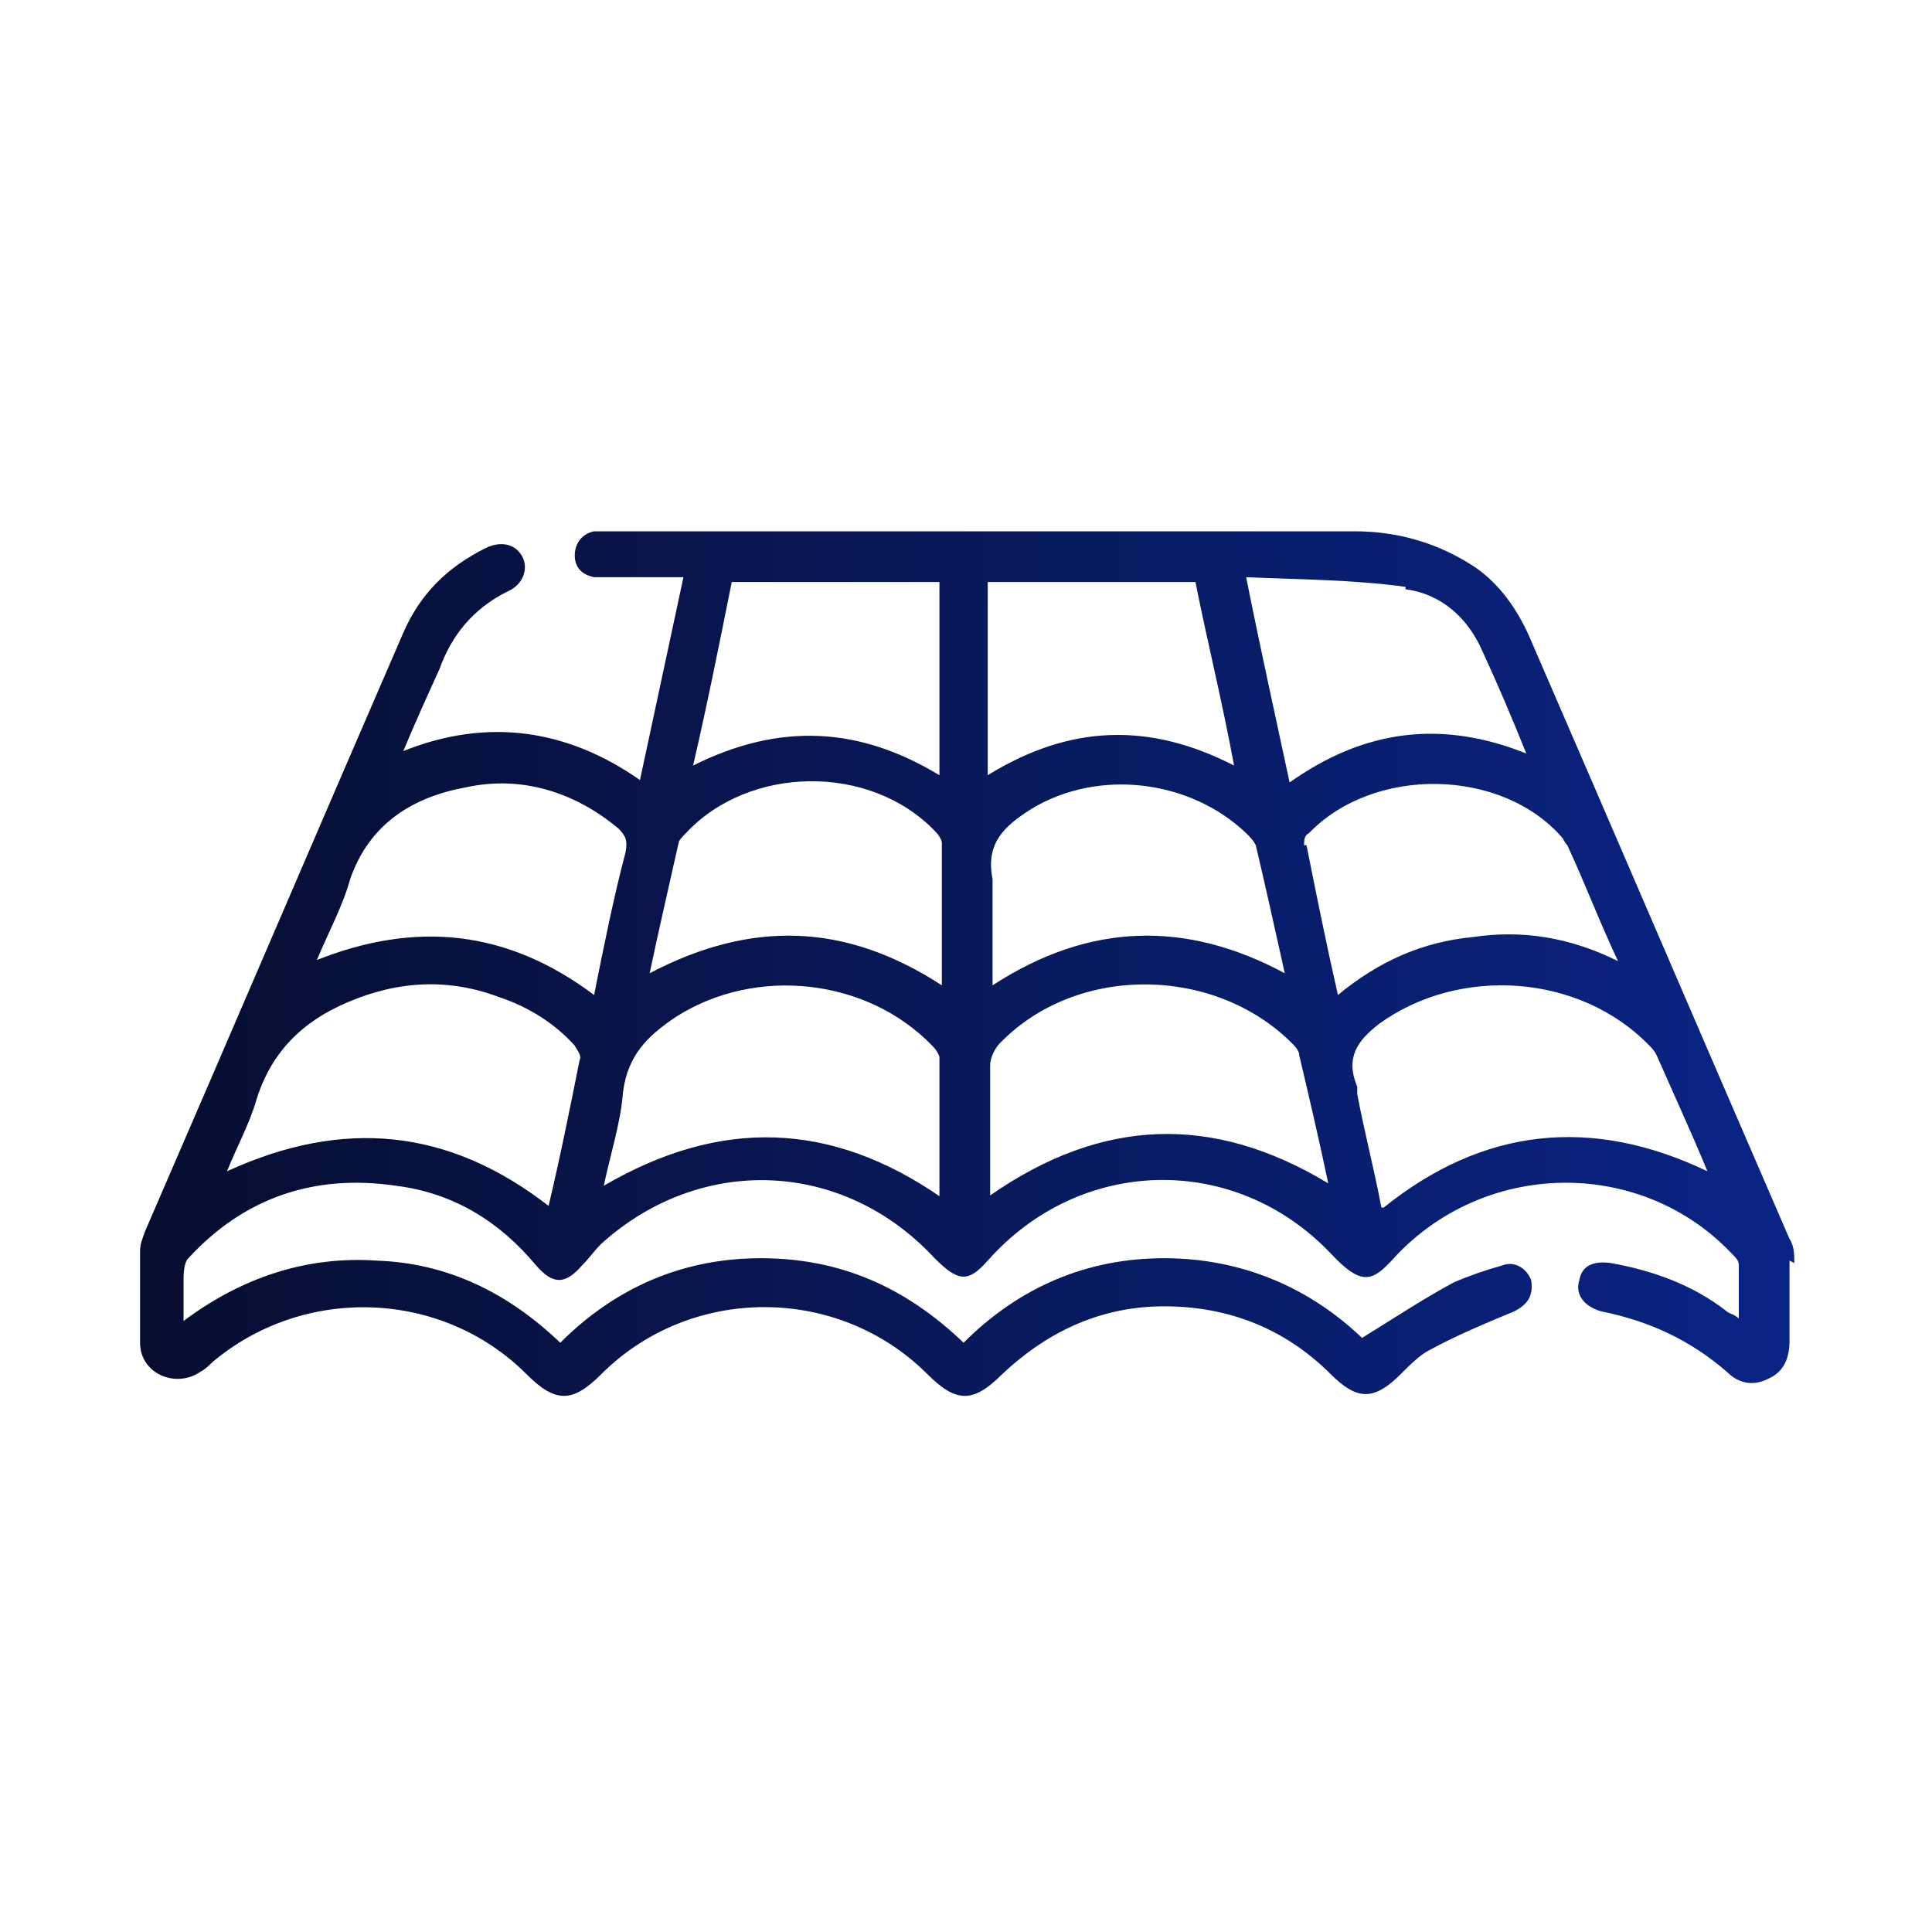 <?xml version="1.0" encoding="UTF-8"?>
<svg xmlns="http://www.w3.org/2000/svg" xmlns:xlink="http://www.w3.org/1999/xlink" id="Capa_1" data-name="Capa 1" version="1.1" viewBox="0 0 80 80">
  <defs>
    <style>
      .cls-1 {
        fill: url(#linear-gradient);
        stroke-width: 0px;
      }
    </style>
    <linearGradient id="linear-gradient" x1="5.7" y1="40" x2="74.3" y2="40" gradientUnits="userSpaceOnUse">
      <stop offset="0" stop-color="#070d30"></stop>
      <stop offset="1" stop-color="#092485"></stop>
    </linearGradient>
  </defs>
  <path class="cls-1" d="M74.3,52.3c0-.3,0-.7-.2-1-3.6-8.3-7.2-16.7-10.8-25-.5-1.1-1.2-2.1-2.2-2.8-1.5-1-3.2-1.5-5-1.5h-30.8c-.2,0-.5,0-.7,0-.5.1-.8.5-.8,1,0,.5.3.8.8.9.2,0,.5,0,.7,0h3c-.6,2.8-1.2,5.6-1.8,8.4-3-2.1-6.3-2.6-9.8-1.2.5-1.2,1-2.3,1.5-3.4.5-1.4,1.4-2.5,2.8-3.2.7-.3.9-1,.6-1.5-.3-.5-.9-.6-1.5-.3-1.6.8-2.7,1.9-3.4,3.5-3.6,8.3-7.1,16.5-10.7,24.8-.1.3-.2.5-.2.8,0,1.2,0,2.5,0,3.8,0,1.3,1.5,1.9,2.5,1.2.2-.1.4-.3.5-.4,3.8-3.2,9.5-3,13,.5,1.2,1.2,1.9,1.2,3.1,0,3.7-3.7,9.8-3.7,13.5,0,1.2,1.2,1.9,1.2,3.1,0,1.8-1.7,3.9-2.7,6.3-2.8,2.8-.1,5.3.8,7.3,2.8,1.1,1.1,1.8,1.1,2.9,0,.4-.4.8-.8,1.2-1,1.1-.6,2.3-1.1,3.5-1.6.6-.3.8-.7.7-1.3-.2-.5-.7-.8-1.2-.6-.7.2-1.3.4-2,.7-1.3.7-2.5,1.5-3.8,2.3-2.2-2.1-5-3.3-8.2-3.3s-6,1.2-8.3,3.5c-2.4-2.3-5.1-3.5-8.4-3.5-3.2,0-6,1.2-8.3,3.5-2.2-2.1-4.7-3.3-7.6-3.4-2.9-.2-5.6.7-8,2.5,0-.6,0-1.1,0-1.6,0-.3,0-.8.2-1,2.3-2.5,5.2-3.5,8.6-3,2.4.3,4.3,1.5,5.8,3.3.7.8,1.2.8,1.9,0,.3-.3.5-.6.8-.9,4.1-3.7,10-3.5,13.8.6,1,1,1.4,1,2.2.1,3.8-4.3,10.2-4.5,14.2-.3,1.4,1.5,1.8,1.1,2.8,0,3.8-3.9,10.1-3.9,13.8,0,.2.2.3.3.3.5,0,.7,0,1.4,0,2.2-.2-.2-.4-.2-.5-.3-1.4-1.1-3.1-1.7-4.8-2-.7-.1-1.2.1-1.3.7-.2.6.2,1.1.9,1.3,2,.4,3.7,1.2,5.2,2.5.5.5,1.1.6,1.7.3.7-.3.9-.9.9-1.6,0-1.1,0-2.2,0-3.3h0ZM30.4,24.1h8.5v8c-3.3-2-6.6-2.2-10.2-.4.6-2.6,1.1-5.1,1.6-7.6ZM22.8,50c-4.2-3.3-8.6-3.7-13.4-1.5.4-1,.9-1.9,1.2-2.9.6-2,1.9-3.3,3.8-4.1,2.1-.9,4.2-1,6.3-.2,1.2.4,2.3,1.1,3.1,2,.1.2.3.4.2.6-.4,2-.8,4-1.3,6.1h0ZM13.1,39.8c.5-1.2,1.1-2.3,1.4-3.4.8-2.3,2.6-3.4,4.8-3.8,2.3-.5,4.5.2,6.3,1.7.3.3.4.5.3,1-.5,1.9-.9,3.9-1.3,5.9-3.6-2.7-7.4-3.1-11.6-1.4h0ZM39,49.6c-4.6-3.2-9.2-3.3-14-.5.3-1.4.7-2.6.8-3.9.2-1.5,1-2.3,2.2-3.1,3.3-2.1,7.9-1.6,10.6,1.2.2.2.3.4.3.5,0,1.9,0,3.8,0,5.8ZM39,40.8c-4-2.6-7.9-2.7-12.1-.5.4-1.9.8-3.6,1.2-5.4,0-.1.2-.3.3-.4,2.6-2.8,7.6-2.9,10.3-.1.2.2.3.4.3.5,0,1.9,0,3.8,0,5.8h0ZM58.2,24.4c1.5.2,2.6,1.2,3.2,2.6.6,1.3,1.2,2.7,1.8,4.2-3.5-1.4-6.7-1-9.8,1.2-.6-2.8-1.2-5.5-1.8-8.5,2.3.1,4.4.1,6.6.4ZM41,24.1h8.5c.5,2.5,1.1,4.9,1.6,7.6-3.5-1.8-6.8-1.7-10.2.4v-8h0ZM42.7,33.5c2.8-1.7,6.6-1.2,8.9,1,.2.2.3.3.4.5.4,1.7.8,3.5,1.2,5.3-4.1-2.2-8.1-2.1-12.1.5v-3.9c0-.2,0-.4,0-.5-.3-1.5.5-2.2,1.6-2.9h0ZM41,49.6v-1.5c0-1.3,0-2.6,0-4,0-.3.2-.7.4-.9,3.2-3.3,8.9-3.2,12.1,0,.1.1.3.3.3.5.4,1.7.8,3.4,1.2,5.3-4.8-2.9-9.4-2.7-14,.5h0ZM54,35c0-.2,0-.4.2-.5,2.7-2.8,8-2.7,10.5.2,0,0,.1.2.2.3.7,1.5,1.3,3.1,2.1,4.8-2-1-4-1.3-6-1-2.1.2-3.9,1-5.6,2.4-.5-2.2-.9-4.2-1.3-6.2ZM57.2,50c-.3-1.6-.7-3.1-1-4.7,0,0,0-.2,0-.3-.5-1.2,0-1.9.9-2.6,3.3-2.4,8.3-2.1,11.2.9.1.1.2.2.3.4.7,1.6,1.4,3.1,2.1,4.8-4.8-2.3-9.3-1.8-13.4,1.5h0Z"></path>
</svg>
